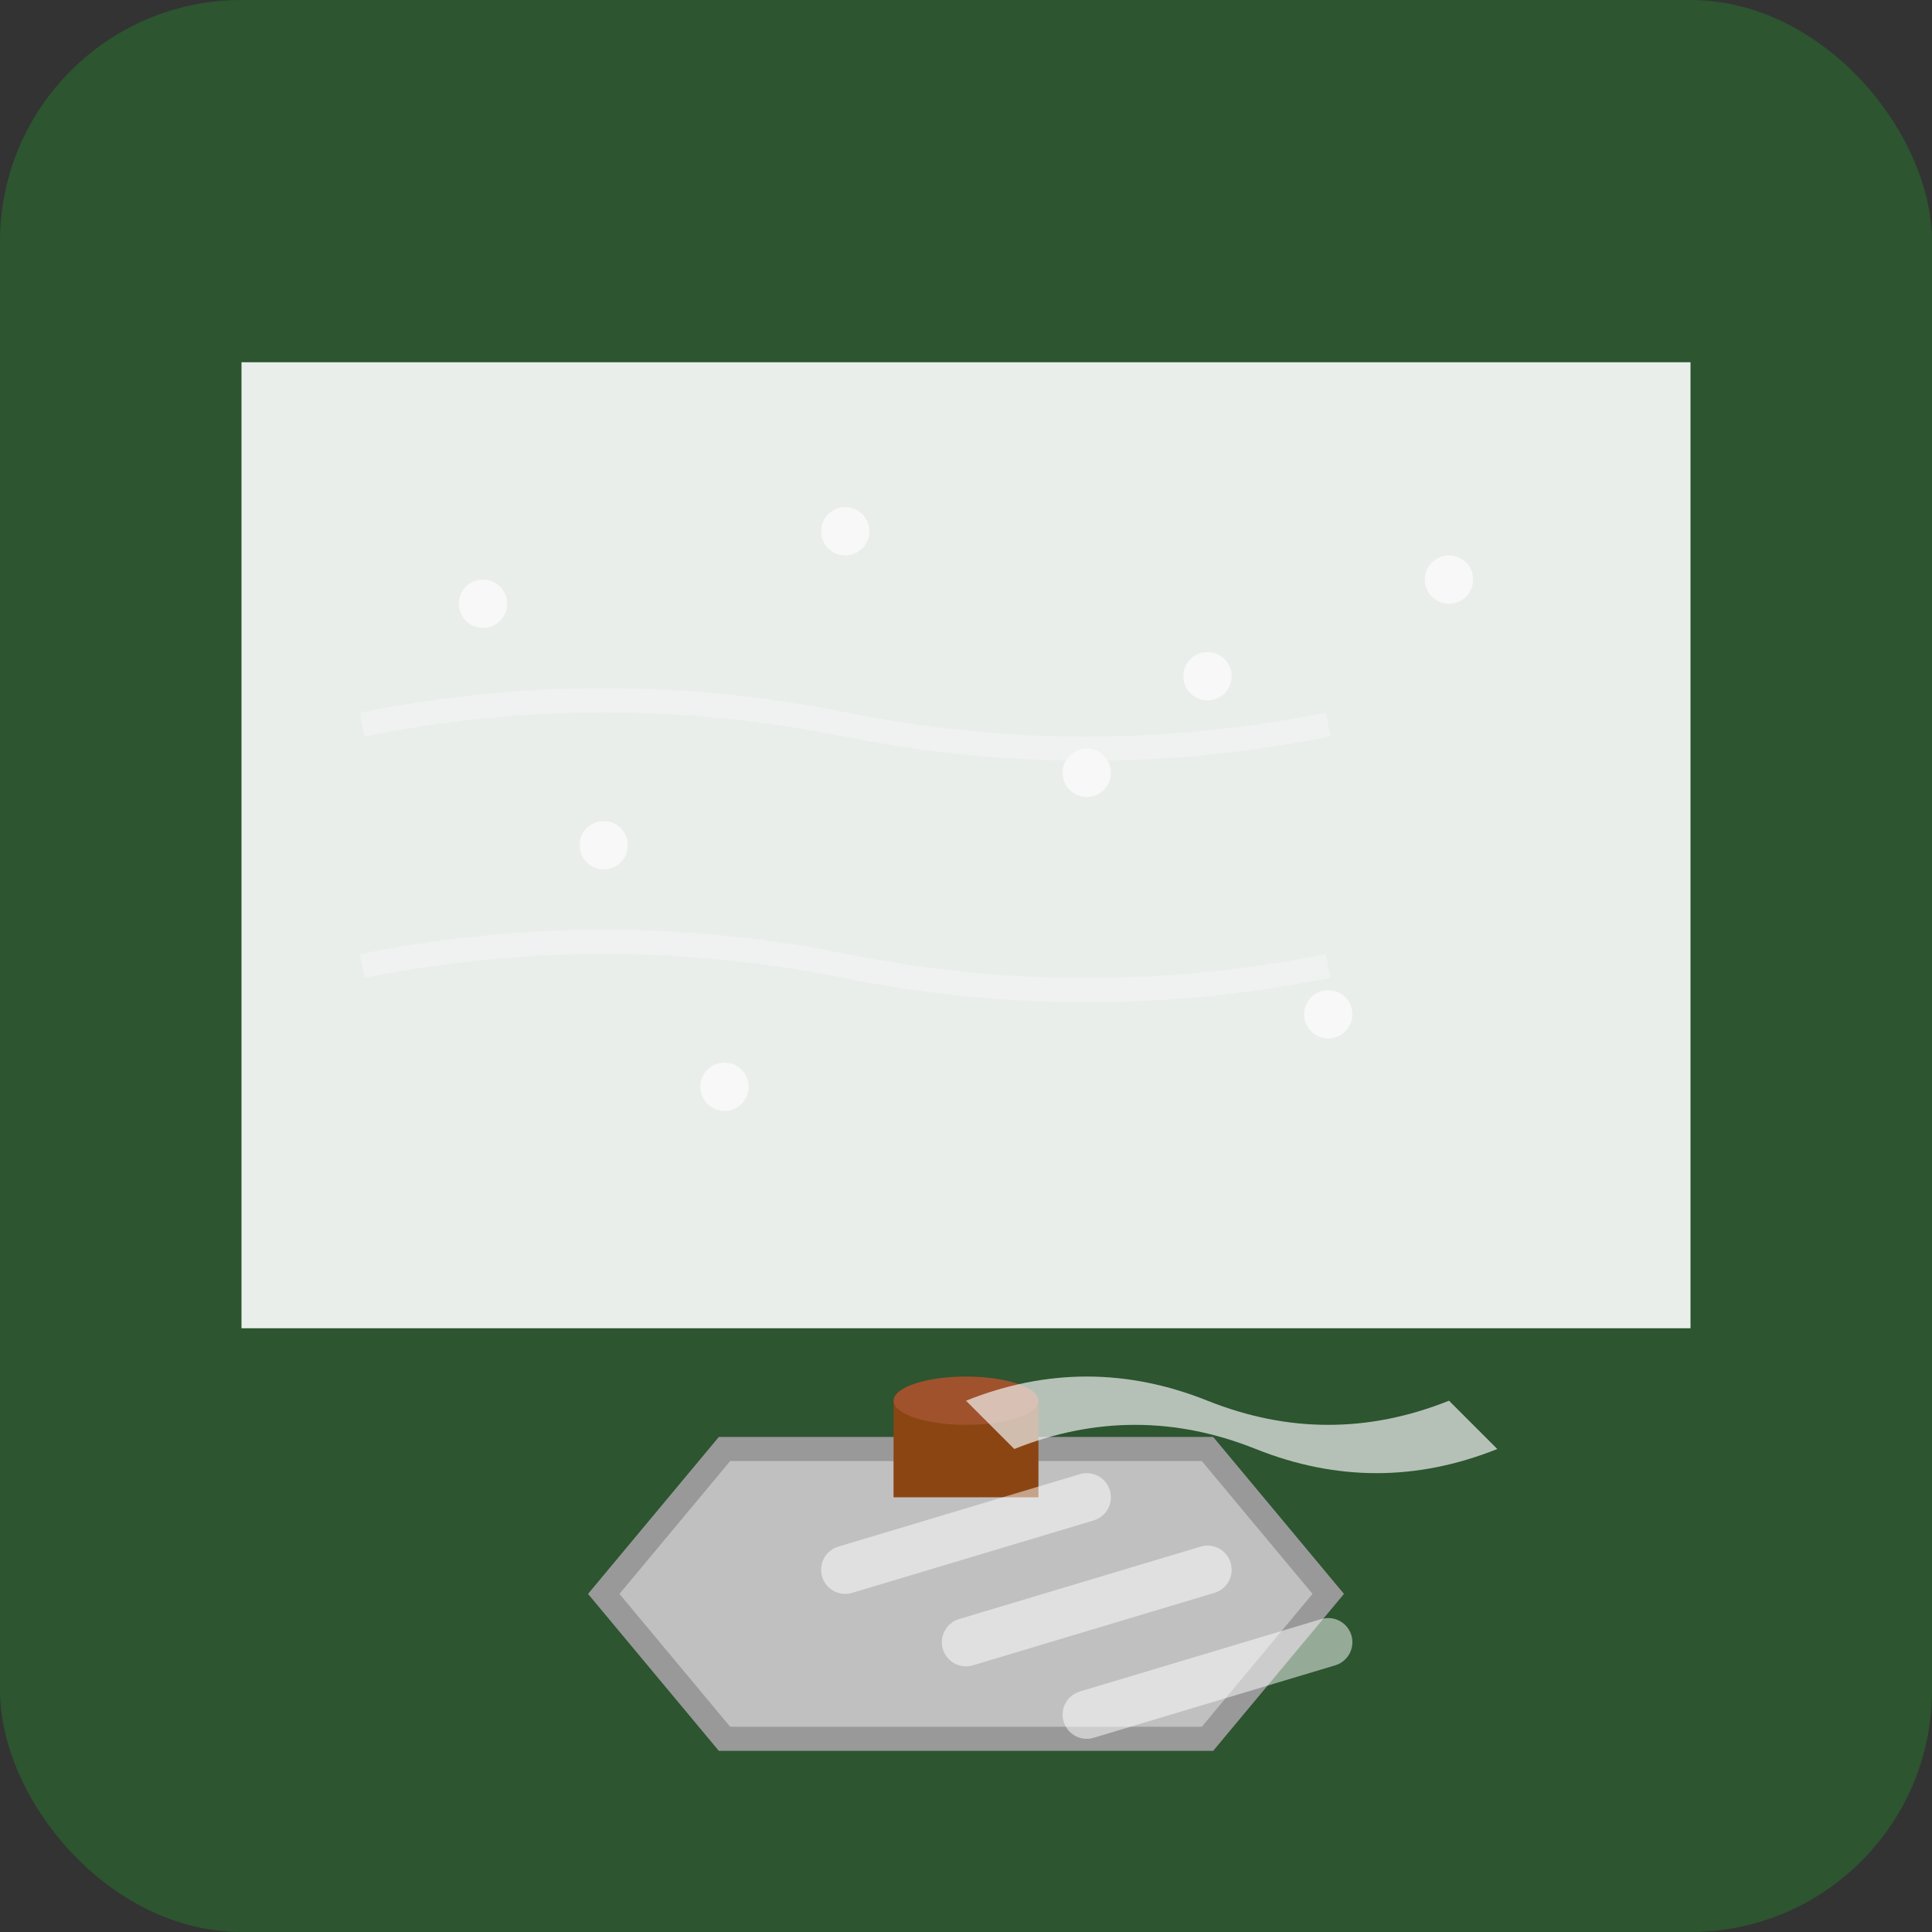 <svg width="80" height="80" viewBox="0 0 80 80" fill="none" xmlns="http://www.w3.org/2000/svg">
    <rect x="0" y="0" width="80" height="80" fill="#333333" stroke="none"/>
    <!-- Background -->
    <rect width="80" height="80" fill="#2c5530" rx="10"/>
    
    <!-- Wall surface -->
    <rect x="10" y="15" width="60" height="40" fill="white" opacity="0.9"/>
    
    <!-- Textured plaster surface -->
    <g fill="white" opacity="0.6">
        <circle cx="20" cy="25" r="1"/>
        <circle cx="35" cy="22" r="1"/>
        <circle cx="50" cy="28" r="1"/>
        <circle cx="25" cy="35" r="1"/>
        <circle cx="45" cy="32" r="1"/>
        <circle cx="60" cy="24" r="1"/>
        <circle cx="30" cy="45" r="1"/>
        <circle cx="55" cy="42" r="1"/>
        
        <!-- Plaster texture lines -->
        <path d="M15 30Q25 28 35 30Q45 32 55 30" stroke="white" stroke-width="1" fill="none" opacity="0.4"/>
        <path d="M15 40Q25 38 35 40Q45 42 55 40" stroke="white" stroke-width="1" fill="none" opacity="0.4"/>
    </g>
    
    <!-- Plastering trowel -->
    <g transform="translate(25, 58)">
        <!-- Trowel blade -->
        <path d="M5 2L25 2L30 8L25 14L5 14L0 8L5 2Z" fill="#C0C0C0"/>
        <path d="M5 2L25 2L30 8L25 14L5 14L0 8L5 2Z" stroke="#999" stroke-width="1" fill="none"/>
        
        <!-- Handle -->
        <rect x="12" y="0" width="6" height="4" fill="#8B4513"/>
        <ellipse cx="15" cy="0" rx="3" ry="1" fill="#A0522D"/>
    </g>
    
    <!-- Plaster being applied -->
    <g fill="#f0f0f0" opacity="0.7">
        <path d="M40 58Q45 56 50 58Q55 60 60 58L62 60Q57 62 52 60Q47 58 42 60L40 58Z"/>
    </g>
    
    <!-- Motion lines -->
    <g stroke="white" stroke-width="2" stroke-linecap="round" opacity="0.5">
        <path d="M35 65L45 62"/>
        <path d="M40 68L50 65"/>
        <path d="M45 71L55 68"/>
    </g>
</svg>
